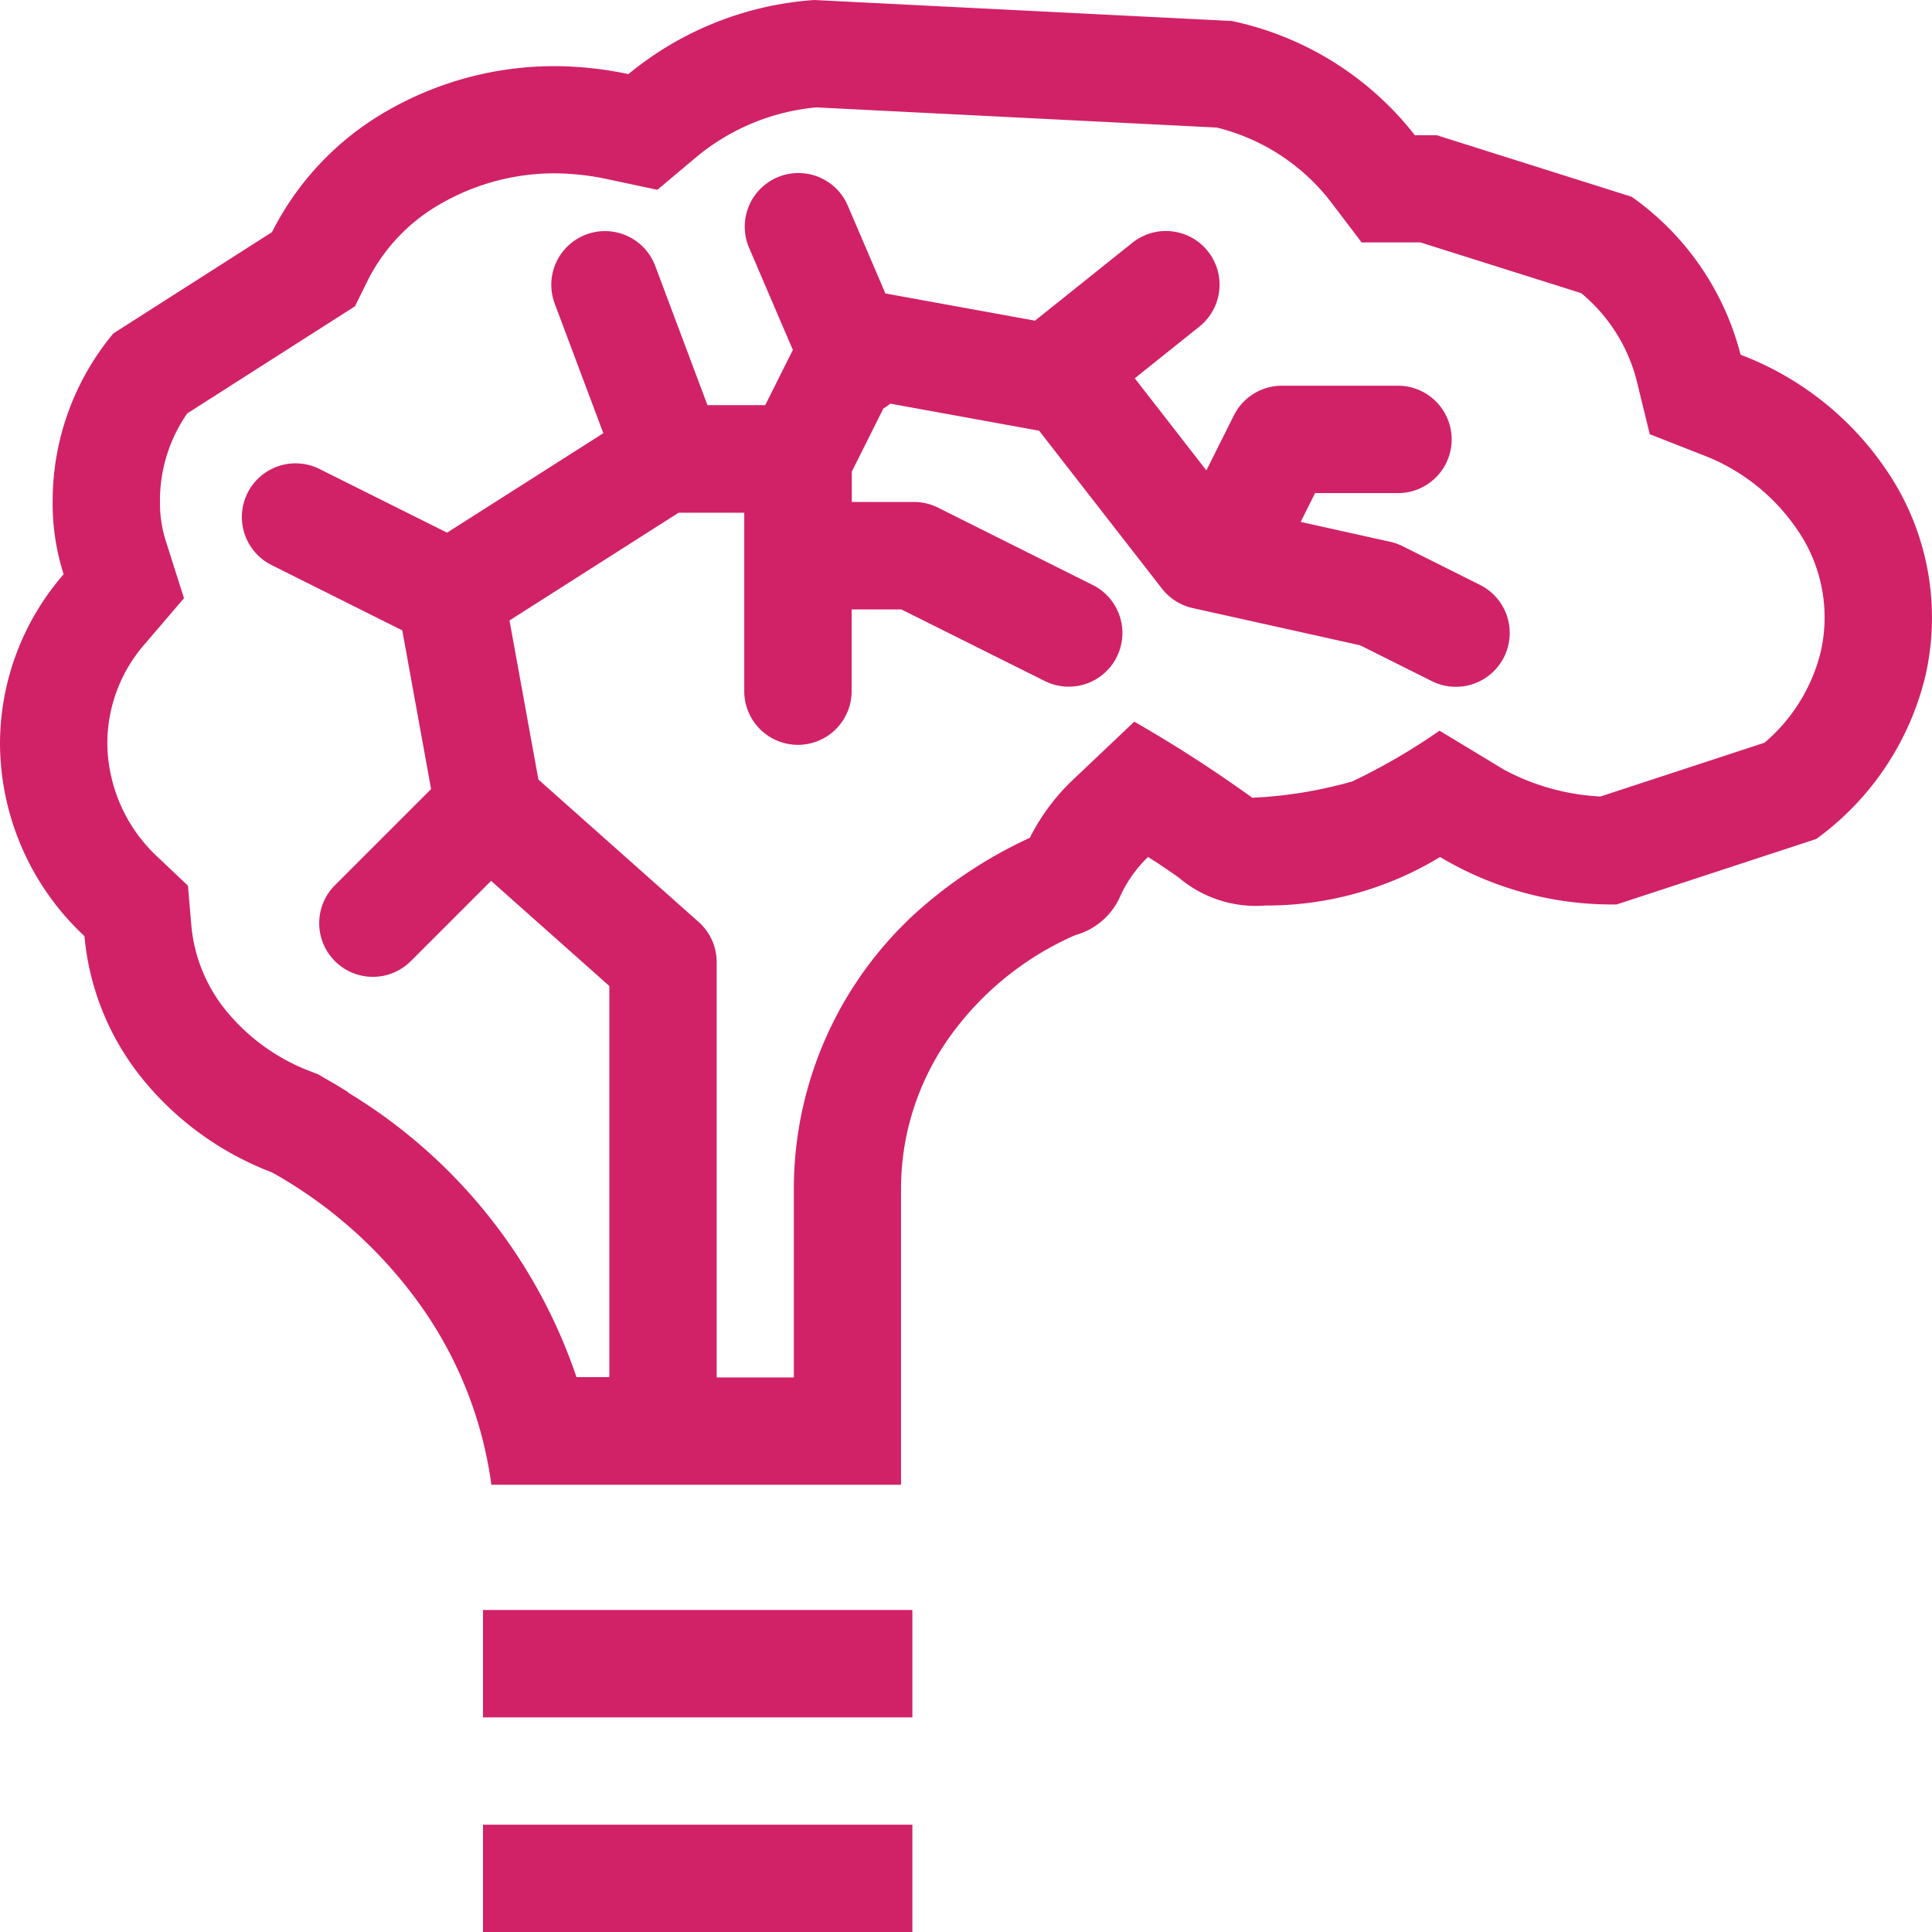 <svg id="neurology" xmlns="http://www.w3.org/2000/svg" width="48.575" height="48.575" viewBox="0 0 48.575 48.575">
  <path id="パス_37559" data-name="パス 37559" d="M37.823,28.767a8.386,8.386,0,0,0,4.384-1.22,8.43,8.43,0,0,0,4.44,1.193l5.018-1.646a7.12,7.12,0,0,0,2.75-4.126A6.581,6.581,0,0,0,53.67,18.2a7.73,7.73,0,0,0-3.907-3.281,6.978,6.978,0,0,0-2.74-3.972L42.124,9.4h-.551a7.913,7.913,0,0,0-4.6-2.872L26.475,6A8.231,8.231,0,0,0,21.8,7.863a9.137,9.137,0,0,0-1.848-.2A8.432,8.432,0,0,0,15.711,8.8a7.288,7.288,0,0,0-2.872,3.036l-3.99,2.548a6.582,6.582,0,0,0-1.525,4.187A5.843,5.843,0,0,0,7.6,20.439,6.5,6.5,0,0,0,6,24.714a6.653,6.653,0,0,0,2.123,4.821A6.641,6.641,0,0,0,9.562,33.1a7.736,7.736,0,0,0,3.277,2.377,11.432,11.432,0,0,1,3.747,3.362,10.1,10.1,0,0,1,1.768,4.491h10.3V35.873a6.574,6.574,0,0,1,1.183-3.746,7.63,7.63,0,0,1,3.2-2.616,1.738,1.738,0,0,0,1.147-1.021,3.309,3.309,0,0,1,.679-.943c.315.194.559.366.771.515A3,3,0,0,0,37.823,28.767Zm6-3.411a5.73,5.73,0,0,0,2.416.67l4.123-1.352a4.345,4.345,0,0,0,1.42-2.307,3.882,3.882,0,0,0-.449-2.822,5.035,5.035,0,0,0-2.554-2.118l-1.3-.51-.333-1.361a4.2,4.2,0,0,0-1.392-2.186l-4.041-1.275H40.235l-.81-1.065a5.179,5.179,0,0,0-2.834-1.823L26.523,8.7a5.512,5.512,0,0,0-2.987,1.225l-1.008.847-1.288-.274a6.438,6.438,0,0,0-1.292-.14,5.733,5.733,0,0,0-2.872.768,4.591,4.591,0,0,0-1.818,1.9l-.333.675-4.217,2.693a3.828,3.828,0,0,0-.686,2.168v.047a3.146,3.146,0,0,0,.149,1l.455,1.431-.976,1.141a3.8,3.8,0,0,0-.952,2.5v.022a3.957,3.957,0,0,0,1.288,2.865l.739.7.087,1.017a3.943,3.943,0,0,0,.864,2.115,5.039,5.039,0,0,0,2.138,1.539l.182.071.17.1q.3.167.583.347l-.008.006a13.363,13.363,0,0,1,5.753,7.161h.826V30.79l-2.973-2.643-2.018,2.018a1.349,1.349,0,1,1-1.908-1.908l2.418-2.418-.725-3.99-3.287-1.643a1.349,1.349,0,1,1,1.207-2.414l3.207,1.6,3.928-2.5-1.222-3.258a1.349,1.349,0,1,1,2.527-.948l1.313,3.5h1.453l.694-1.388-1.1-2.567a1.349,1.349,0,1,1,2.48-1.063l.947,2.21,3.762.684.016-.013,2.431-1.945a1.349,1.349,0,1,1,1.686,2.107l-1.625,1.3,1.8,2.316.692-1.383a1.349,1.349,0,0,1,1.207-.746h2.918a1.349,1.349,0,1,1,0,2.7H39.064l-.362.724,2.252.5a1.353,1.353,0,0,1,.311.11l1.945.973A1.349,1.349,0,1,1,42,23.125l-1.8-.9-4.214-.937a1.35,1.35,0,0,1-.772-.489l-3.088-3.97-3.742-.68a1.356,1.356,0,0,1-.174.122l-.794,1.587v.763h1.568a1.35,1.35,0,0,1,.6.142l3.89,1.945a1.349,1.349,0,1,1-1.207,2.414l-3.605-1.8h-1.25v2.055a1.349,1.349,0,0,1-2.7,0V18.891H23.062L18.81,21.6l.727,4,4.029,3.581a1.35,1.35,0,0,1,.453,1.008V40.632h1.94V35.82a9.4,9.4,0,0,1,3.149-6.942,11.411,11.411,0,0,1,2.783-1.813A5.315,5.315,0,0,1,33,25.583c.624-.59,1.272-1.205,1.518-1.439a33.73,33.73,0,0,1,2.967,1.913A11.024,11.024,0,0,0,40,25.647a15.585,15.585,0,0,0,2.193-1.276Z" transform="translate(-6 -6)" fill="#d12267" fill-rule="evenodd"/>
  <path id="パス_37560" data-name="パス 37560" d="M15,38.7H25.795V36H15Z" transform="translate(-2.856 4.479)" fill="#d12267"/>
  <path id="パス_37561" data-name="パス 37561" d="M25.795,42.7H15V40H25.795Z" transform="translate(-2.856 5.877)" fill="#d12267"/>
</svg>
